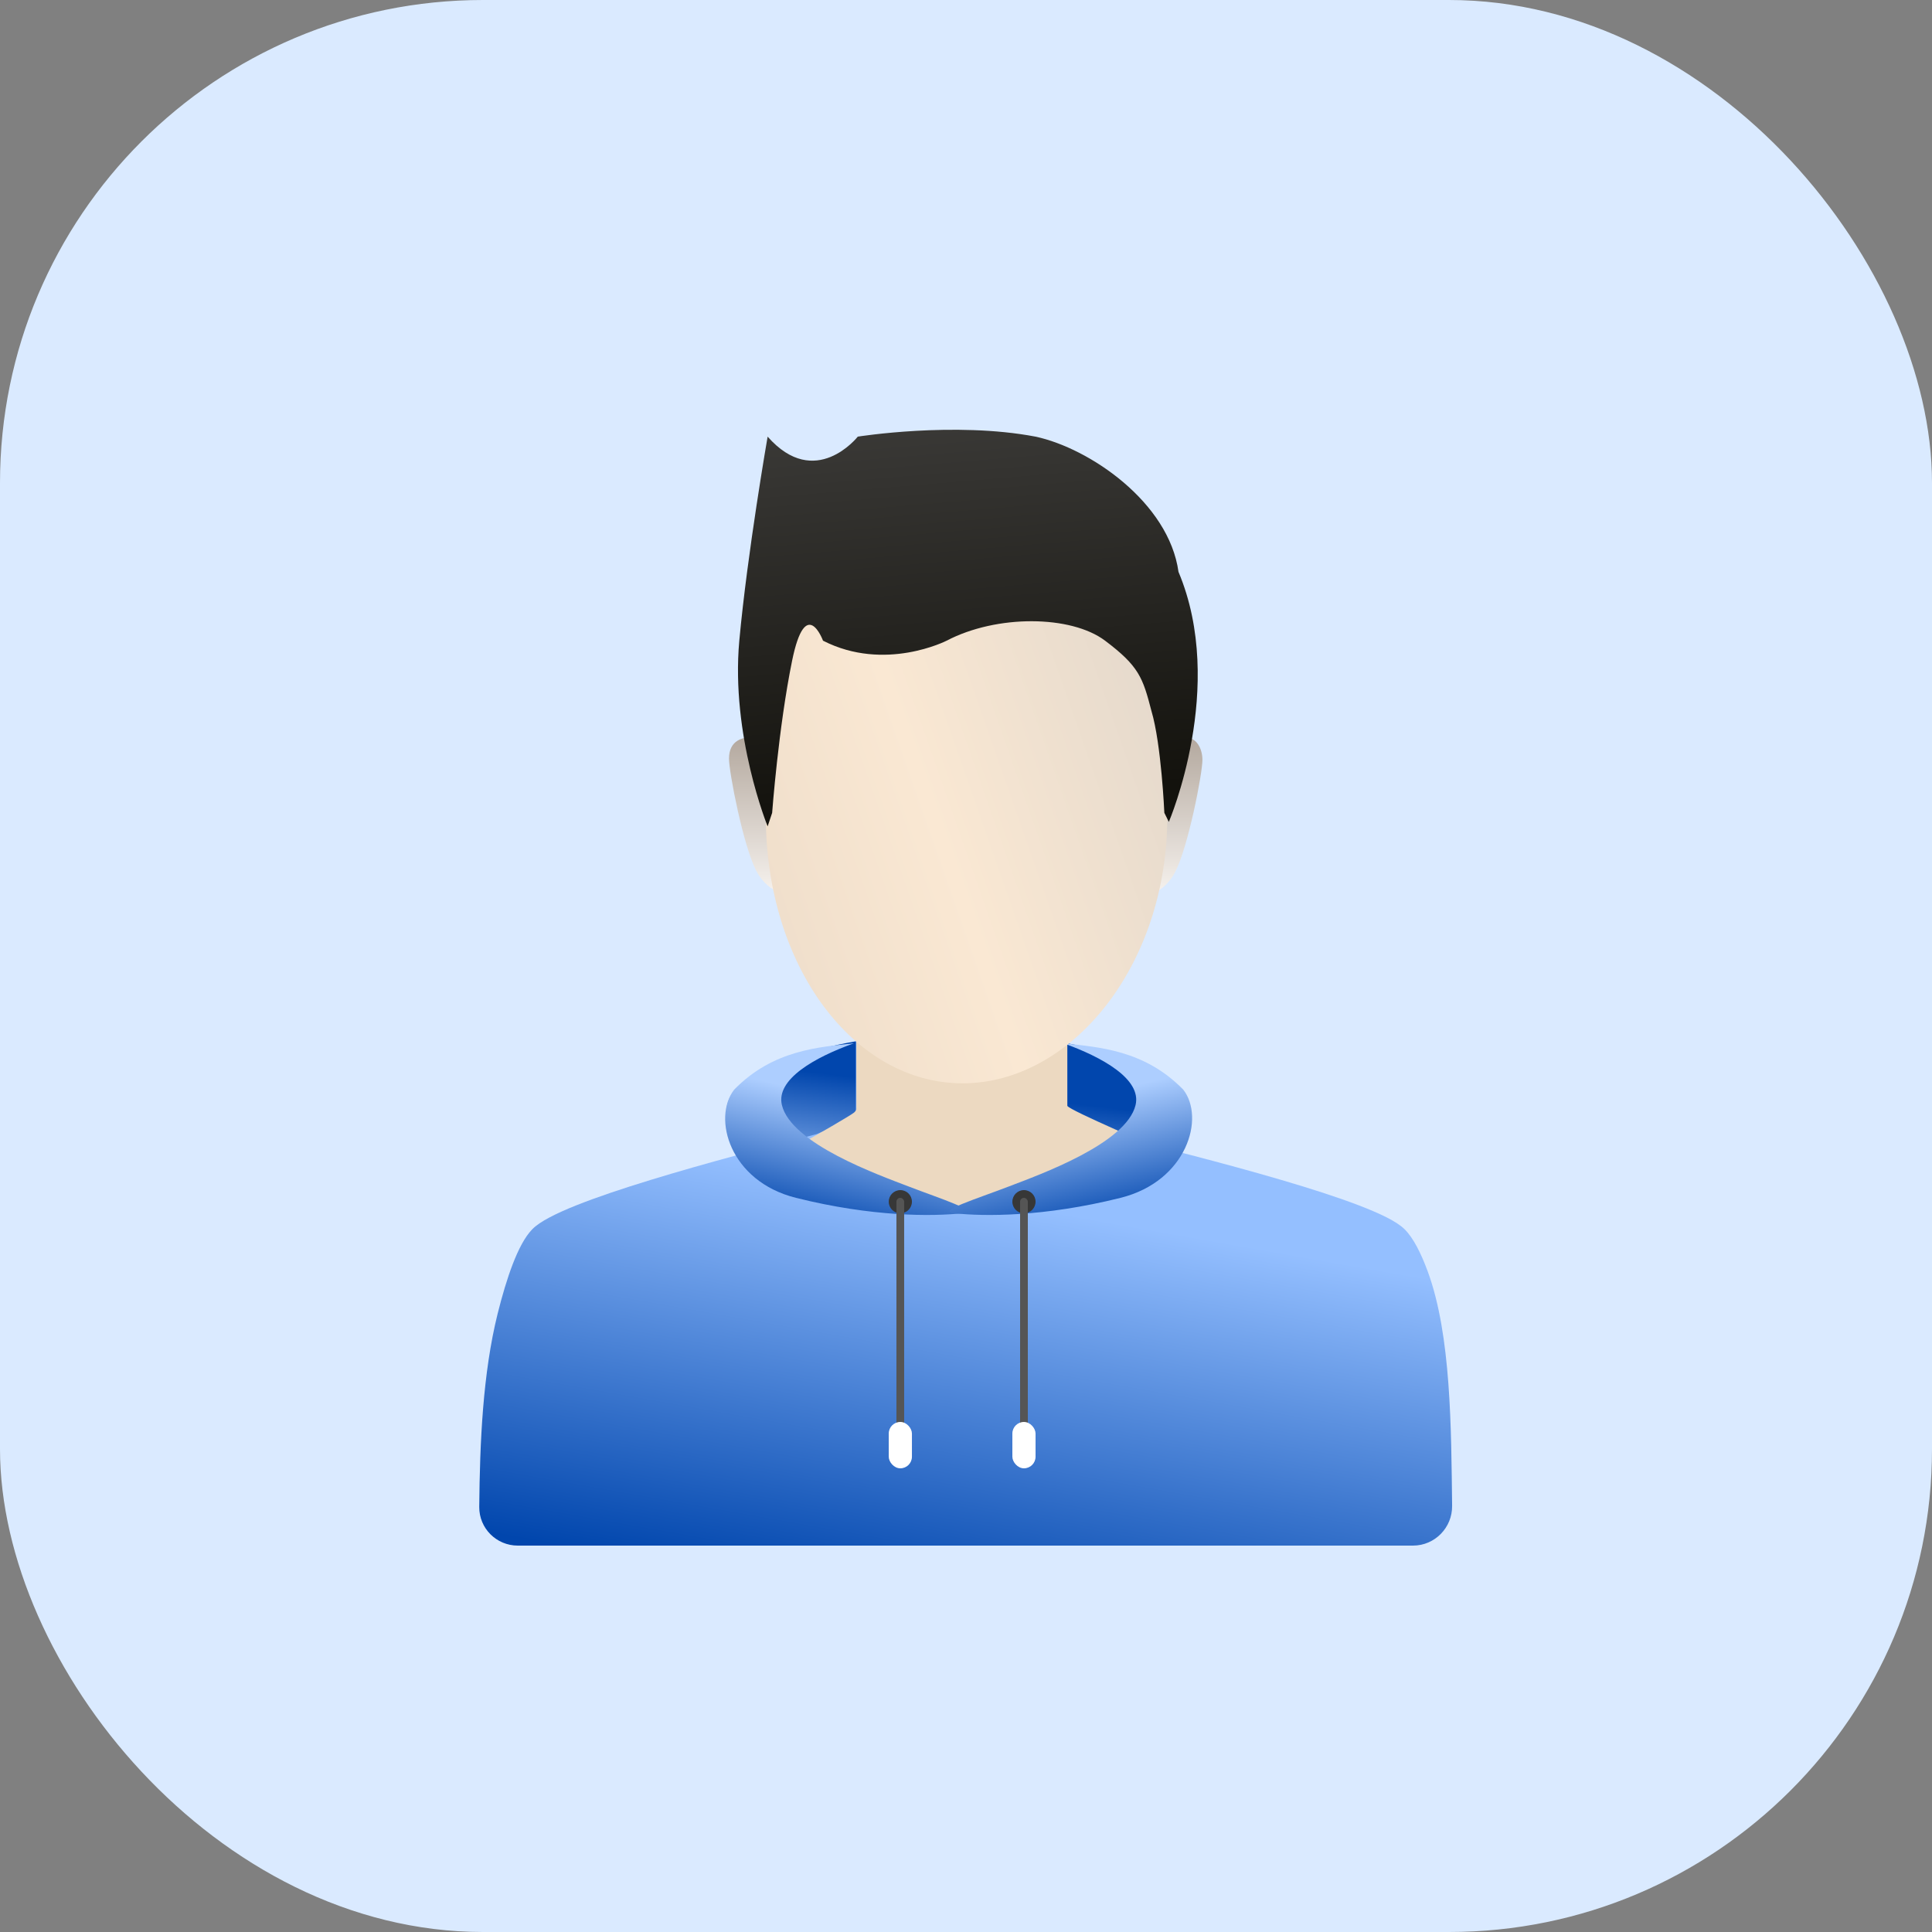<svg width="80" height="80" viewBox="0 0 80 80" fill="none" xmlns="http://www.w3.org/2000/svg">
<rect x="0" y="0" width="80" height="80" fill="#808080" stroke="none"/>
<rect width="80" height="80" rx="20" fill="#DAEAFF"/>
<g clip-path="url(#clip0_14203_12998)">
<path d="M47.156 37.141C47.156 37.141 48.124 37.141 48.661 36.108C49.199 35.076 49.79 32.036 49.79 31.463C49.79 31.004 49.527 30.325 48.736 30.598" fill="url(#paint0_linear_14203_12998)"/>
<path d="M32.819 37.088C32.819 37.088 31.852 37.088 31.314 36.056C30.777 35.024 30.186 31.984 30.186 31.41C30.186 30.662 30.755 30.488 31.239 30.545" fill="url(#paint1_linear_14203_12998)"/>
<path d="M30.349 45.267C29.446 46.362 30.978 48.669 32.577 49.48C37.279 49.835 45.181 49.301 46.422 49.179C47.974 49.027 49.353 46.145 48.16 44.64C45.932 42.599 34.16 41.57 30.349 45.267Z" fill="url(#paint2_linear_14203_12998)"/>
<path fill-rule="evenodd" clip-rule="evenodd" d="M35.441 42.24L44.175 42.984V45.992C44.229 46.185 44.447 46.397 44.804 46.588C45.158 46.778 45.568 46.903 45.832 46.949L45.842 46.951L45.852 46.953C47.876 47.456 50.648 48.151 53.054 48.858C54.257 49.211 55.373 49.569 56.261 49.909C56.705 50.079 57.096 50.246 57.414 50.407C57.726 50.566 57.991 50.731 58.162 50.901C58.534 51.271 58.851 51.919 59.121 52.652C60.092 55.291 60.09 59.162 60.129 62.352C60.14 63.254 59.413 64 58.511 64C57.864 64 57.178 64 56.749 64H35.347H21.44C20.556 64 19.838 63.284 19.845 62.4C19.869 59.737 19.99 56.875 20.606 54.397C20.79 53.659 21 52.944 21.233 52.34C21.463 51.745 21.727 51.225 22.035 50.906C22.2 50.734 22.455 50.569 22.756 50.41C23.061 50.248 23.437 50.08 23.863 49.91C24.715 49.57 25.786 49.212 26.939 48.859C29.236 48.155 31.881 47.463 33.817 46.961C33.938 46.905 34.1 46.846 34.261 46.788C34.276 46.782 34.291 46.777 34.306 46.772C34.505 46.7 34.714 46.623 34.904 46.535C35.098 46.446 35.251 46.356 35.347 46.266C35.441 46.179 35.446 46.128 35.443 46.1L35.441 46.083V42.24Z" fill="url(#paint3_linear_14203_12998)"/>
<path d="M33.44 47.2C33.633 47.11 35.27 46.159 35.367 46.068C35.461 45.98 35.466 45.928 35.462 45.9L35.46 45.882V42.56L44.196 42.745V45.791C44.289 45.986 47.988 47.532 48.16 47.681C48.16 47.681 44.249 49.92 39.84 49.92C35.43 49.92 33.44 47.2 33.44 47.2Z" fill="#ECD9C1"/>
<path d="M30.4 45.12C29.492 46.285 30.204 48.911 32.96 49.6C36.126 50.392 38.592 50.37 39.84 50.24C40.612 50.16 38.977 49.65 37.6 49.12C36.352 48.64 32.763 47.355 32.377 45.76C32.118 44.693 33.739 43.779 35.36 43.2C33.92 43.36 32.011 43.468 30.4 45.12Z" fill="url(#paint4_linear_14203_12998)"/>
<path d="M48.997 45.12C49.905 46.285 49.155 48.911 46.399 49.6C43.233 50.392 40.767 50.37 39.519 50.24C38.747 50.16 40.42 49.65 41.797 49.12C43.046 48.64 46.635 47.355 47.021 45.76C47.279 44.693 45.658 43.779 44.037 43.2C45.477 43.36 47.387 43.468 48.997 45.12Z" fill="url(#paint5_linear_14203_12998)"/>
<path d="M48.336 33.803C48.336 40.009 44.352 44.858 39.855 44.858C35.358 44.858 31.712 40.009 31.712 33.803C31.712 31.689 30.637 27.168 31.373 24.672C32.797 19.843 36.89 19.756 39.855 19.756C42.711 19.756 47.222 20.049 48.675 24.672C49.51 27.326 48.675 31.345 48.336 33.803Z" fill="url(#paint6_linear_14203_12998)"/>
<path d="M31.973 33.658L31.786 34.218C31.786 34.218 30.254 30.457 30.613 26.529C30.946 22.893 31.786 18.08 31.786 18.08C33.759 20.32 35.519 18.08 35.519 18.08C35.519 18.08 39.519 17.44 42.879 18.08C45.119 18.56 48.399 20.8 48.799 23.68C50.801 28.438 48.399 34.032 48.399 34.032L48.213 33.658C48.213 33.658 48.09 30.823 47.679 29.44C47.32 28.057 47.165 27.588 45.759 26.529C44.354 25.471 41.279 25.44 39.199 26.529C39.199 26.529 36.639 27.84 34.079 26.529C34.079 26.529 33.364 24.594 32.799 27.36C32.234 30.126 31.973 33.658 31.973 33.658Z" fill="url(#paint7_linear_14203_12998)"/>
<circle cx="37.281" cy="49.76" r="0.48" fill="#373737"/>
<circle cx="42.4" cy="49.76" r="0.48" fill="#373737"/>
<rect x="37.119" y="49.601" width="0.32" height="10.24" rx="0.16" fill="#555555"/>
<rect x="42.24" y="49.6" width="0.32" height="10.24" rx="0.16" fill="#555555"/>
<rect x="36.801" y="58.88" width="0.96" height="1.92" rx="0.48" fill="white"/>
<rect x="41.92" y="58.88" width="0.96" height="1.92" rx="0.48" fill="white"/>
</g>
<defs>
<linearGradient id="paint0_linear_14203_12998" x1="48.554" y1="37.19" x2="48.554" y2="30.526" gradientUnits="userSpaceOnUse">
<stop stop-color="#F8F4F0"/>
<stop offset="1" stop-color="#B3A89E"/>
</linearGradient>
<linearGradient id="paint1_linear_14203_12998" x1="31.584" y1="37.138" x2="31.584" y2="30.526" gradientUnits="userSpaceOnUse">
<stop stop-color="#F8F4F0"/>
<stop offset="1" stop-color="#B3A89E"/>
</linearGradient>
<linearGradient id="paint2_linear_14203_12998" x1="30.08" y1="42.533" x2="29.264" y2="49.316" gradientUnits="userSpaceOnUse">
<stop offset="0.208" stop-color="#0146AD"/>
<stop offset="1" stop-color="#ADCEFF"/>
</linearGradient>
<linearGradient id="paint3_linear_14203_12998" x1="19.84" y1="41.39" x2="16.062" y2="62.737" gradientUnits="userSpaceOnUse">
<stop offset="0.208" stop-color="#94BFFF"/>
<stop offset="1" stop-color="#0146AD"/>
</linearGradient>
<linearGradient id="paint4_linear_14203_12998" x1="30.027" y1="42.929" x2="28.506" y2="49.612" gradientUnits="userSpaceOnUse">
<stop offset="0.208" stop-color="#ADCEFF"/>
<stop offset="1" stop-color="#0146AD"/>
</linearGradient>
<linearGradient id="paint5_linear_14203_12998" x1="49.37" y1="42.929" x2="50.891" y2="49.612" gradientUnits="userSpaceOnUse">
<stop offset="0.208" stop-color="#ADCEFF"/>
<stop offset="1" stop-color="#0146AD"/>
</linearGradient>
<linearGradient id="paint6_linear_14203_12998" x1="24.506" y1="38.145" x2="52.773" y2="28.247" gradientUnits="userSpaceOnUse">
<stop stop-color="#E6D6C4"/>
<stop offset="0.495" stop-color="#FAE8D3"/>
<stop offset="1" stop-color="#DCD3C9"/>
</linearGradient>
<linearGradient id="paint7_linear_14203_12998" x1="38.693" y1="33.285" x2="37.038" y2="13.434" gradientUnits="userSpaceOnUse">
<stop stop-color="#13120D"/>
<stop offset="1" stop-color="#444341"/>
</linearGradient>
<clipPath id="clip0_14203_12998">
<rect width="48" height="48" fill="white" transform="translate(16 16)"/>
</clipPath>
</defs>
</svg>
